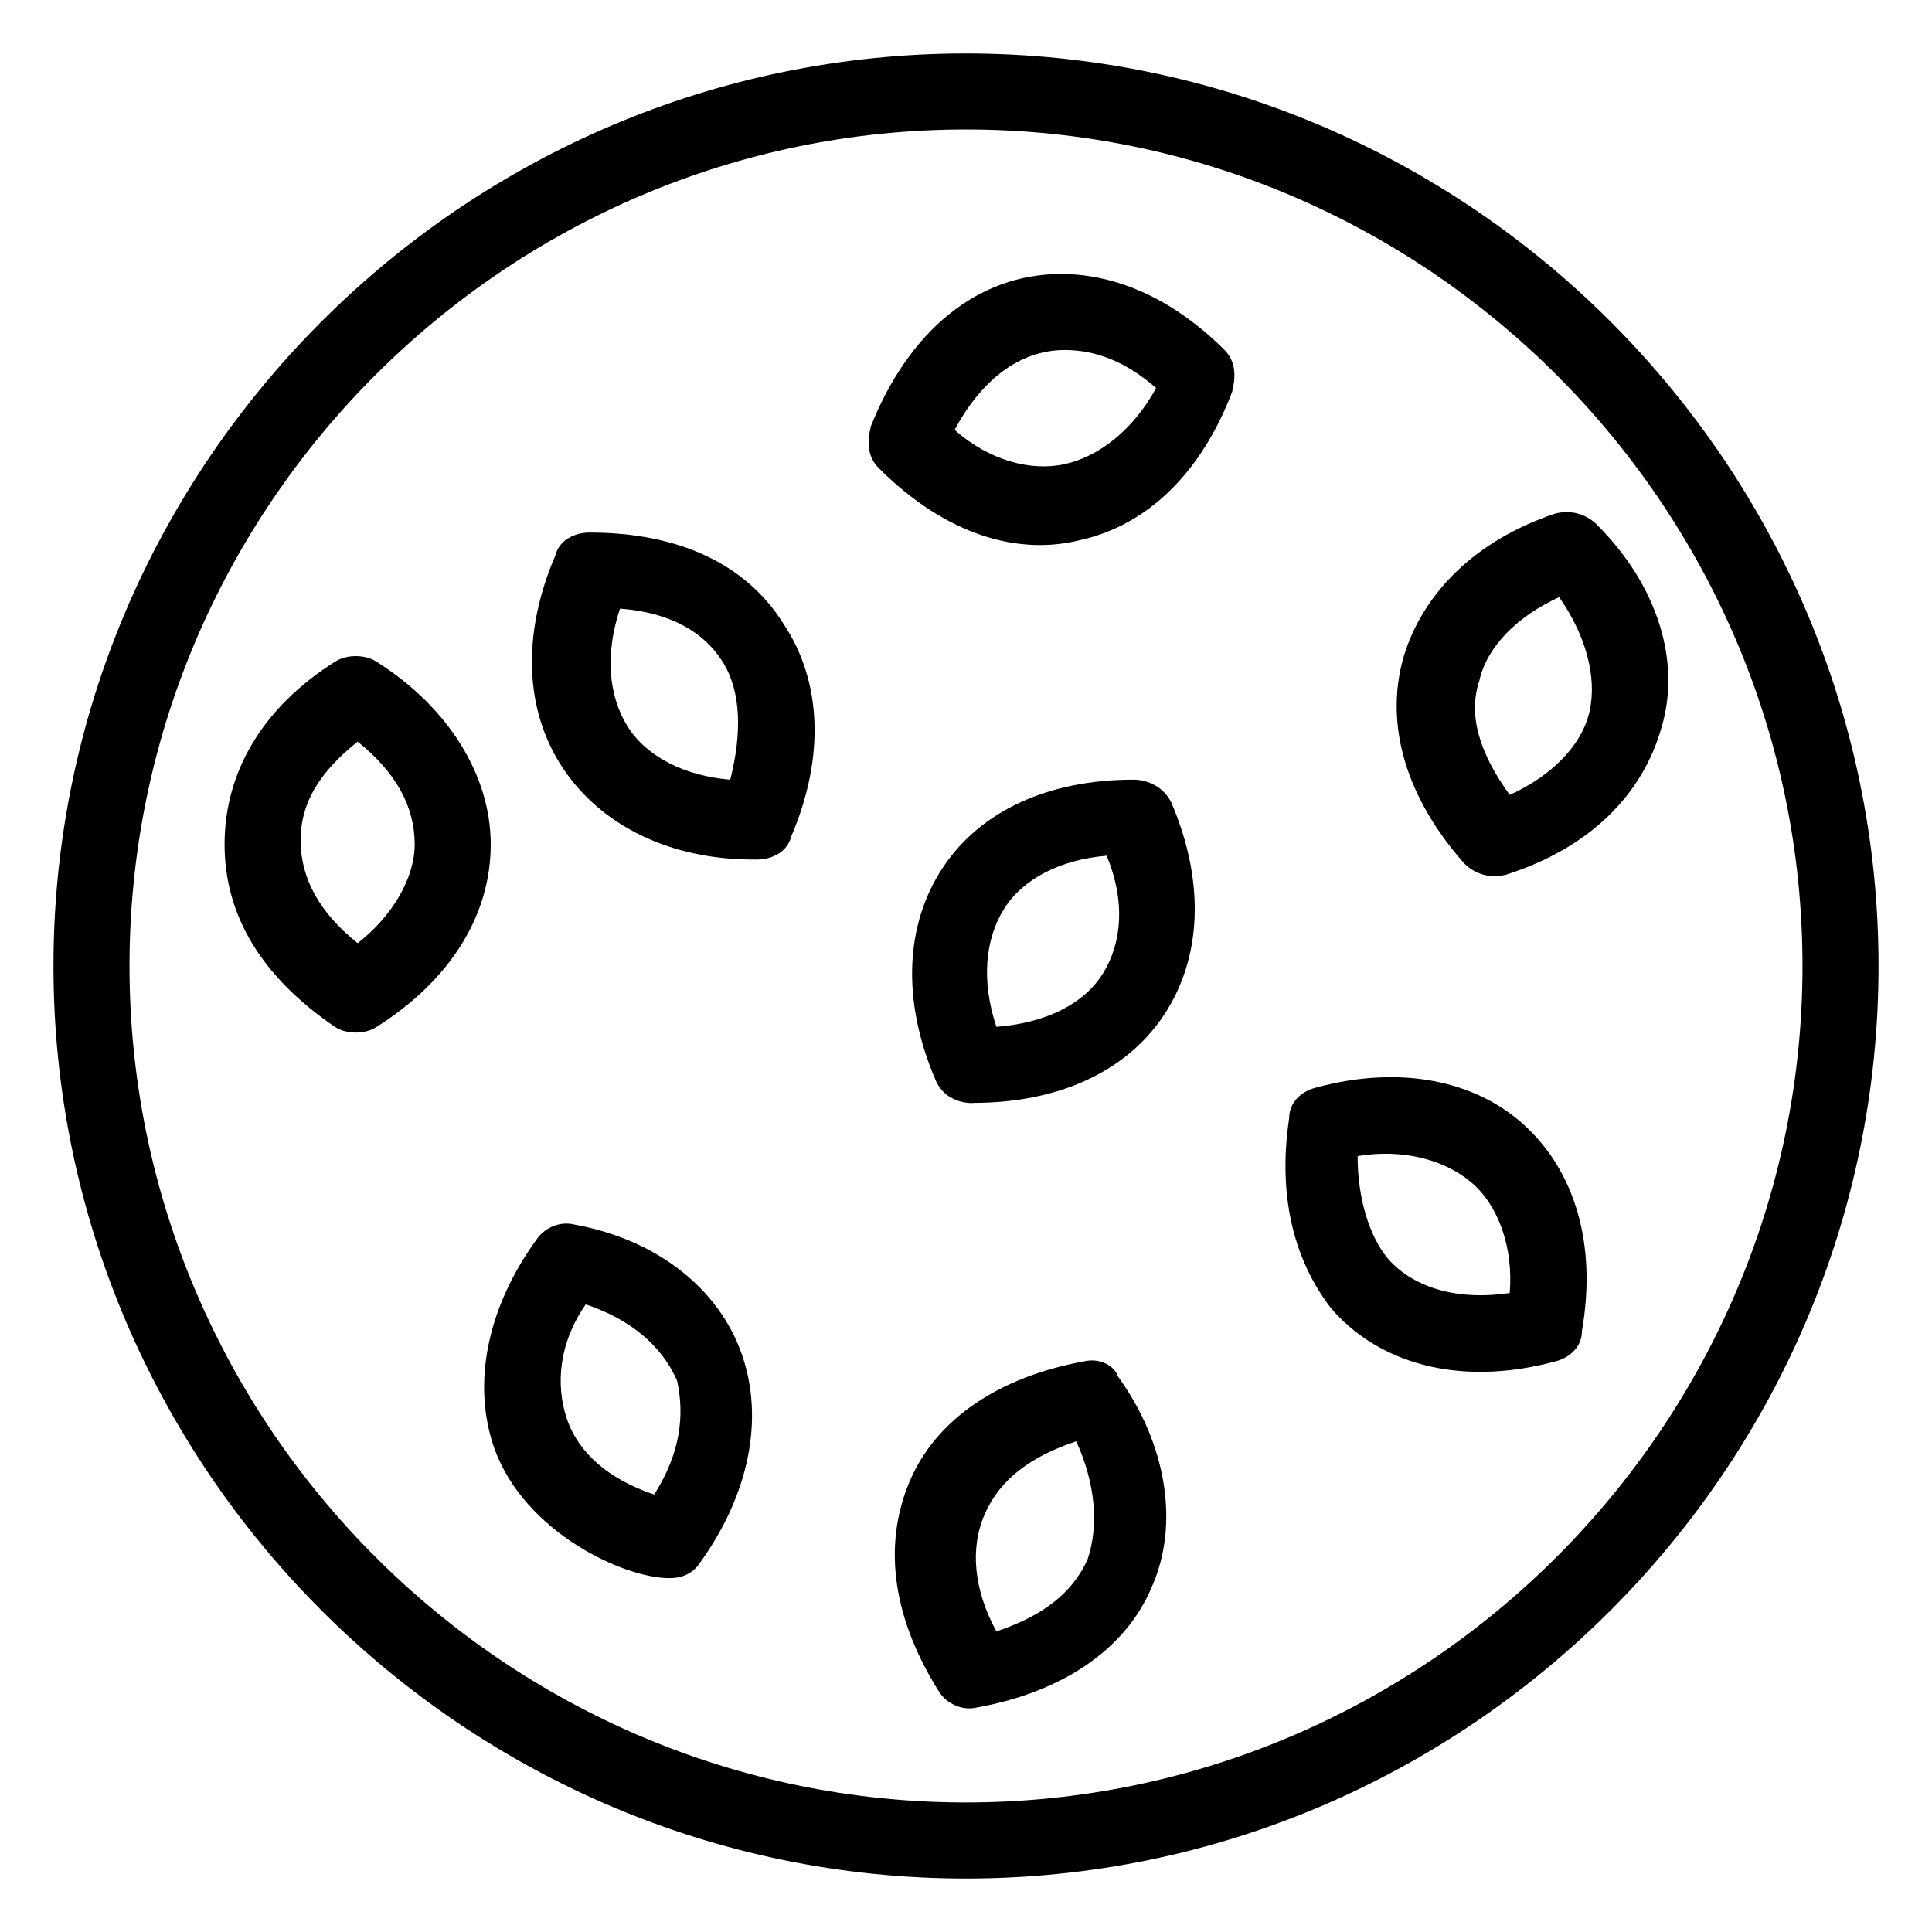 <?xml version="1.0" encoding="UTF-8"?>
<!-- Uploaded to: SVG Repo, www.svgrepo.com, Generator: SVG Repo Mixer Tools -->
<svg fill="#000000" width="800px" height="800px" version="1.1" viewBox="144 144 512 512" xmlns="http://www.w3.org/2000/svg">
 <g>
  <path d="m400 158.17c-133.01 0-241.83 108.82-241.83 241.83 0 133 108.82 241.83 241.83 241.83s241.83-108.82 241.83-241.83c0-133.01-108.82-241.83-241.83-241.83zm0 463.5c-121.92 0-221.68-99.754-221.68-221.68s99.754-221.68 221.68-221.68 221.68 99.754 221.68 221.68-99.754 221.68-221.68 221.68z"/>
  <path d="m300.25 285.13c-4.031 0-8.062 2.016-9.07 6.047-9.07 21.16-8.062 41.312 2.016 56.426 10.078 15.113 28.215 24.184 50.383 24.184h1.008c4.031 0 8.062-2.016 9.07-6.047 9.07-21.16 8.062-41.312-2.016-56.426-10.082-16.121-28.219-24.184-51.391-24.184zm37.281 65.496c-12.09-1.008-22.168-6.047-27.207-14.105-5.039-8.062-6.047-19.145-2.016-31.234 13.098 1.008 22.168 6.047 27.207 14.105 5.039 8.059 5.039 19.145 2.016 31.234z"/>
  <path d="m444.33 350.62c-22.168 0-40.305 8.062-50.383 23.176s-11.082 35.266-2.016 56.426c3.023 7.055 11.082 6.047 10.078 6.047 22.168 0 40.305-8.062 50.383-23.176 10.078-15.113 11.082-35.266 2.016-56.426-2.016-4.031-6.047-6.047-10.078-6.047zm-8.059 51.391c-5.039 8.062-15.113 13.098-28.215 14.105-4.031-12.09-3.023-23.176 2.016-31.234 5.039-8.062 15.113-13.098 27.207-14.105 5.039 12.086 4.031 23.172-1.008 31.234z"/>
  <path d="m515.88 318.38c-5.039 18.137 1.008 37.281 16.121 54.41 3.023 3.023 7.055 4.031 11.082 3.023 22.168-7.055 36.273-21.16 41.312-39.297 5.039-17.129-1.008-37.281-17.129-53.402-3.023-3.023-7.055-4.031-11.082-3.023-21.16 7.051-35.266 21.156-40.305 38.289zm20.152 6.043c2.016-9.07 10.078-17.129 21.16-22.168 7.055 10.078 10.078 21.16 8.062 30.23-2.016 9.07-10.078 17.129-21.16 22.168-8.062-11.086-11.086-21.16-8.062-30.23z"/>
  <path d="m492.7 432.24c-4.031 1.008-7.055 4.031-7.055 8.062-3.023 20.152 1.008 37.281 11.082 50.383 12.09 14.105 33.25 21.16 59.449 14.105 4.031-1.008 7.055-4.031 7.055-8.062 4.031-23.176-2.016-42.32-15.113-54.41-13.098-12.094-33.25-16.125-55.418-10.078zm19.145 45.344c-5.039-6.047-8.062-16.121-8.062-27.207 12.09-2.016 23.176 1.008 30.23 7.055 7.055 6.047 11.082 17.129 10.078 29.223-13.102 2.012-25.191-1.012-32.246-9.07z"/>
  <path d="m296.21 468.52c-4.031-1.008-8.062 1.008-10.078 4.031-13.098 18.137-17.129 38.289-11.082 55.418 8.062 22.168 34.258 34.258 46.352 34.258 3.023 0 6.047-1.008 8.062-4.031 13.098-18.137 17.129-38.289 11.082-55.418-6.047-17.129-22.168-30.227-44.336-34.258zm21.16 71.543c-12.09-4.031-20.152-11.082-23.176-20.152-3.023-9.07-2.016-20.152 5.039-30.23 12.09 4.031 20.152 11.082 24.184 20.152 2.012 9.07 1.004 19.145-6.047 30.23z"/>
  <path d="m431.23 504.79c-22.168 4.031-39.297 15.113-46.352 32.242-7.055 17.129-4.031 36.273 8.062 55.418 2.016 3.023 6.047 5.039 10.078 4.031 22.168-4.031 39.297-15.113 46.352-32.242 7.055-16.121 4.031-37.281-9.07-55.418-1.008-3.023-5.039-5.035-9.07-4.031zm1.008 52.398c-4.031 9.07-12.09 15.113-24.184 19.145-6.047-11.082-7.055-22.168-3.023-31.234 4.031-9.07 12.09-15.113 24.184-19.145 5.039 11.082 6.047 22.164 3.023 31.234z"/>
  <path d="m243.82 319.39c-3.023-2.016-8.062-2.016-11.082 0-19.145 12.09-29.223 29.223-29.223 48.367 0 19.145 10.078 35.266 29.223 48.367 3.023 2.016 8.062 2.016 11.082 0 19.145-12.09 30.23-29.223 30.23-48.367 0-18.141-11.086-36.277-30.23-48.367zm-5.035 74.562c-10.078-8.062-15.113-17.129-15.113-27.207-0.004-10.074 5.035-18.137 15.113-26.195 10.078 8.062 15.113 17.129 15.113 27.207 0 9.066-6.047 19.141-15.113 26.195z"/>
  <path d="m425.19 216.61c-22.168 0-40.305 15.113-50.383 40.305-1.008 4.031-1.008 8.062 2.016 11.082 18.137 18.137 37.281 23.176 53.402 19.145 18.137-4.031 32.242-18.137 40.305-39.297 1.008-4.031 1.008-8.062-2.016-11.082-13.094-13.102-28.207-20.152-43.324-20.152zm1.008 50.379c-9.07 2.016-20.152-1.008-29.223-9.07 7.055-13.098 17.129-21.16 29.223-21.16 8.062 0 16.121 3.023 24.184 10.078-6.047 11.086-15.113 18.137-24.184 20.152z"/>
 </g>
</svg>